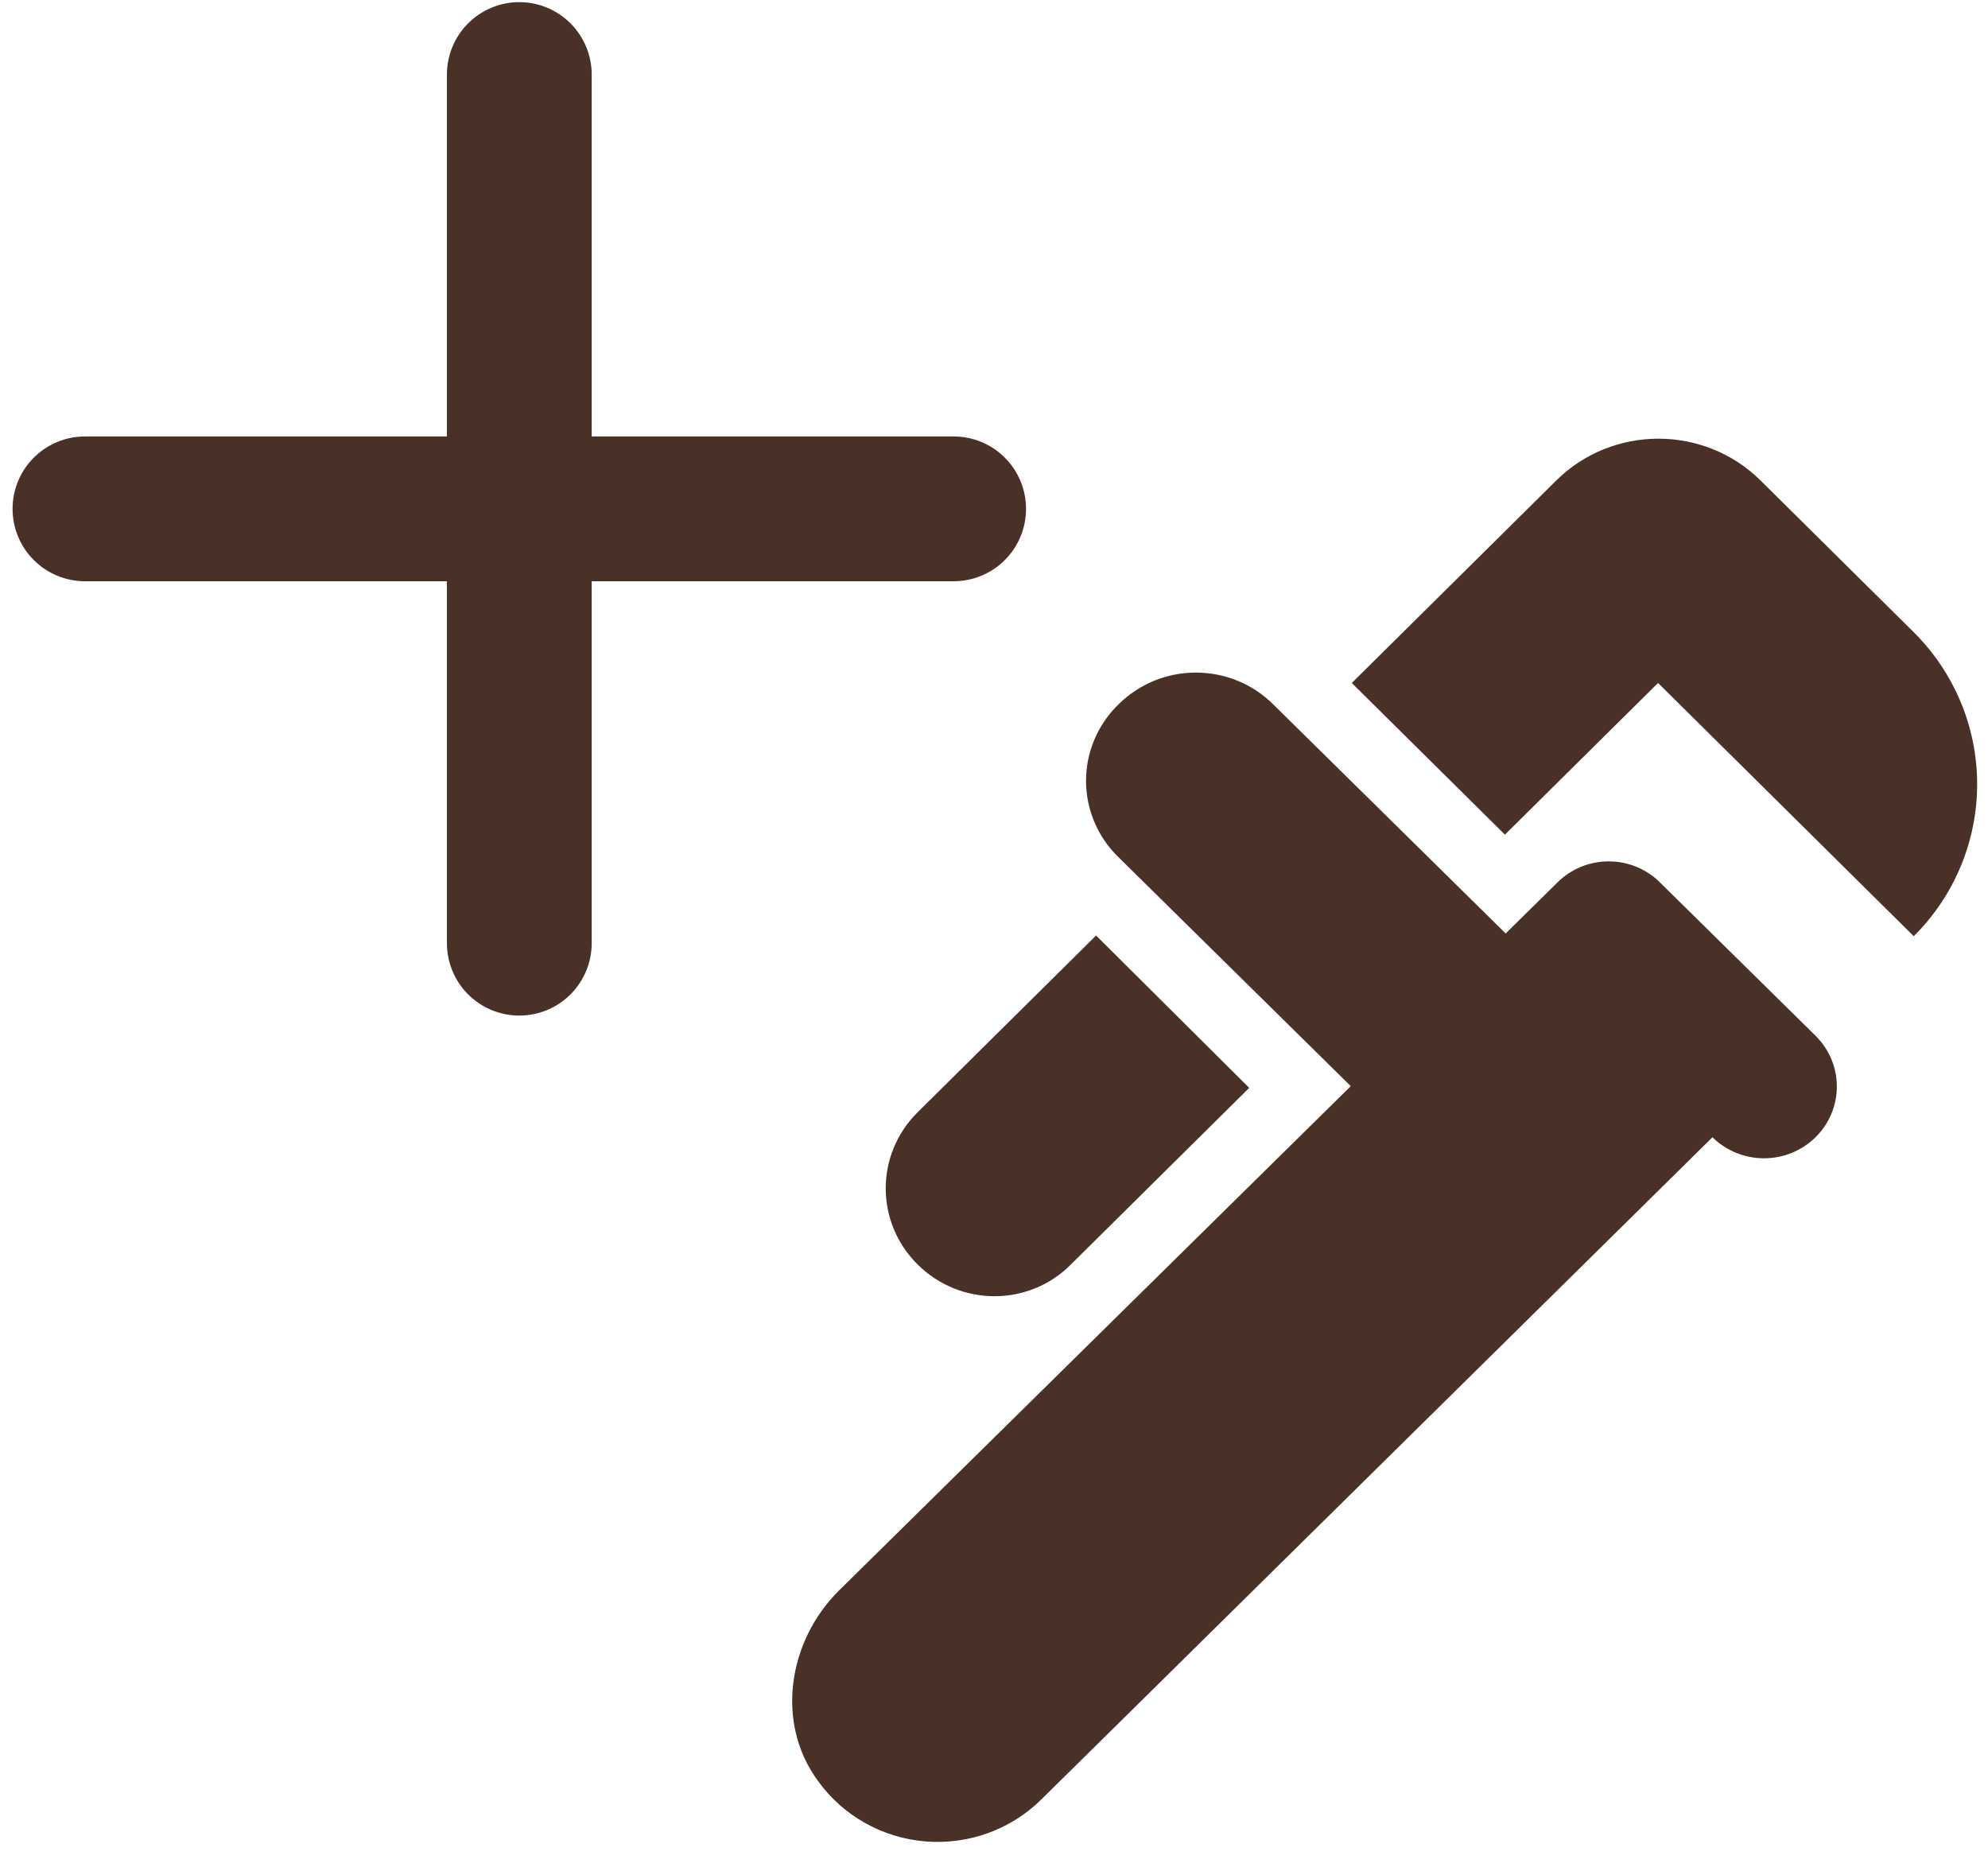 <svg width="68" height="64" viewBox="0 0 68 64" fill="none" xmlns="http://www.w3.org/2000/svg">
<path d="M65.46 21.626L60.222 16.438C58.295 14.529 55.157 14.529 53.23 16.438L46.238 23.363L51.476 28.551L56.714 23.363L65.46 32.025C66.849 30.645 67.629 28.775 67.629 26.826C67.629 24.876 66.849 23.006 65.46 21.626ZM31.39 43.257C32.847 44.701 35.194 44.701 36.627 43.257L42.73 37.213L37.492 32.001L31.39 38.045C29.932 39.489 29.932 41.813 31.39 43.257Z" fill="#4A3127"/>
<path d="M53.277 30.182L51.502 31.931L43.554 24.098C43.208 23.752 42.795 23.478 42.34 23.29C41.885 23.103 41.397 23.007 40.904 23.007C40.412 23.007 39.924 23.103 39.469 23.29C39.014 23.478 38.602 23.752 38.255 24.098C37.904 24.439 37.626 24.846 37.436 25.294C37.246 25.742 37.148 26.223 37.148 26.709C37.148 27.195 37.246 27.676 37.436 28.124C37.626 28.572 37.904 28.979 38.255 29.32L46.203 37.154L28.707 54.398C26.958 56.123 26.508 58.931 27.983 60.926C28.404 61.511 28.95 61.999 29.582 62.355C30.214 62.712 30.918 62.928 31.643 62.989C32.369 63.05 33.099 62.954 33.784 62.709C34.468 62.463 35.09 62.073 35.606 61.567L58.575 38.903C58.807 39.131 59.082 39.312 59.384 39.435C59.686 39.559 60.01 39.622 60.338 39.622C60.665 39.622 60.989 39.559 61.291 39.435C61.593 39.312 61.868 39.131 62.1 38.903C62.331 38.675 62.515 38.404 62.64 38.106C62.765 37.808 62.83 37.489 62.83 37.166C62.83 36.844 62.765 36.524 62.64 36.226C62.515 35.928 62.331 35.657 62.1 35.429L56.801 30.207C56.573 29.974 56.3 29.789 55.998 29.661C55.697 29.534 55.372 29.467 55.044 29.465C54.716 29.462 54.391 29.525 54.087 29.648C53.783 29.771 53.508 29.953 53.277 30.182Z" fill="#4A3127"/>
<path d="M32.62 19.883H20.239V32.264C20.239 32.92 19.978 33.55 19.514 34.015C19.049 34.479 18.42 34.74 17.763 34.74C17.106 34.74 16.476 34.479 16.012 34.015C15.547 33.55 15.287 32.92 15.287 32.264V19.883H2.906C2.249 19.883 1.619 19.622 1.155 19.157C0.69 18.693 0.43 18.063 0.43 17.407C0.43 16.75 0.69 16.12 1.155 15.656C1.619 15.191 2.249 14.93 2.906 14.93H15.287V2.549C15.287 1.893 15.547 1.263 16.012 0.799C16.476 0.334 17.106 0.073 17.763 0.073C18.42 0.073 19.049 0.334 19.514 0.799C19.978 1.263 20.239 1.893 20.239 2.549V14.93H32.62C33.277 14.93 33.907 15.191 34.371 15.656C34.835 16.12 35.096 16.75 35.096 17.407C35.096 18.063 34.835 18.693 34.371 19.157C33.907 19.622 33.277 19.883 32.62 19.883Z" fill="#4A3127"/>
</svg>
